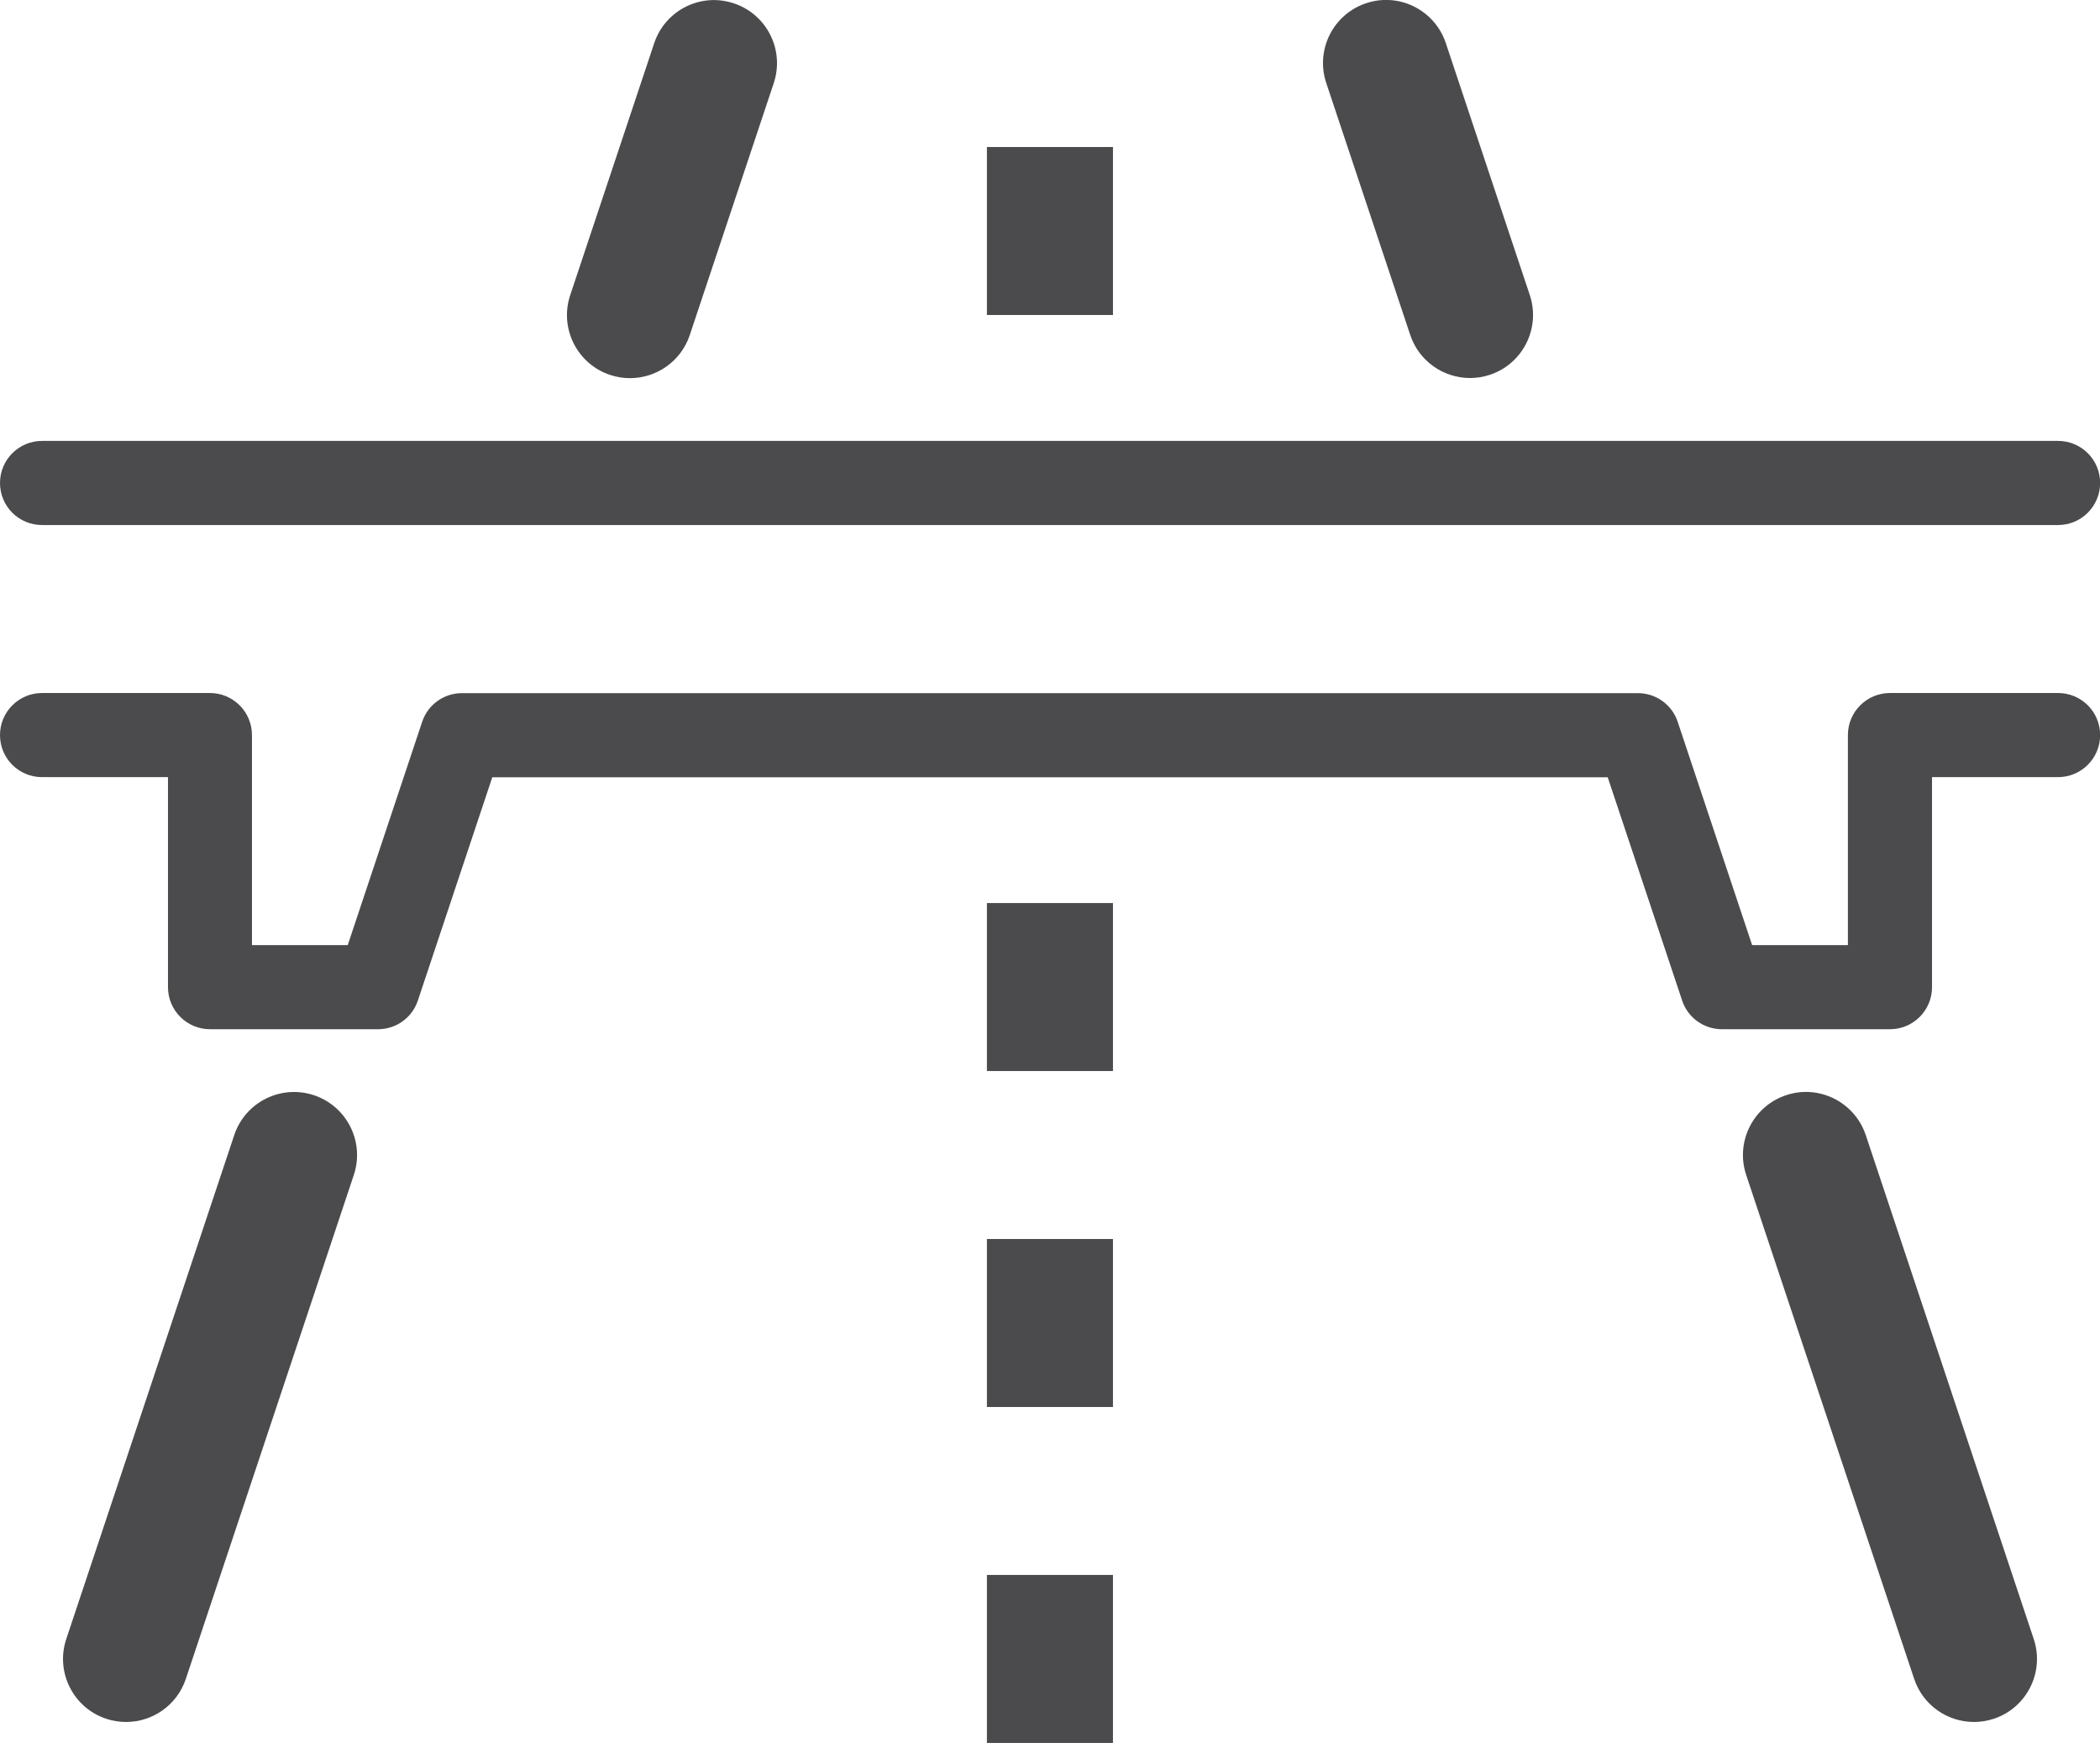 <?xml version="1.0" encoding="UTF-8"?><svg id="Layer_2" xmlns="http://www.w3.org/2000/svg" viewBox="0 0 16.227 13.468"><g id="Layer_1-2"><path d="m14.417,8.771c-.085-.255-.362-.394-.616-.308-.255.085-.393.361-.308.616l1.298,3.894c.068.204.258.333.462.333.051,0,.103-.008.154-.025.255-.085.393-.361.308-.616l-1.298-3.894Z" style="fill:#4b4b4d;"/><rect x="7.626" y="12.17" width=".974" height="1.298" style="fill:#4b4b4d;"/><rect x="7.626" y="9.574" width=".974" height="1.298" style="fill:#4b4b4d;"/><rect x="7.626" y="6.978" width=".974" height="1.298" style="fill:#4b4b4d;"/><rect x="7.626" y="1.136" width=".974" height="1.298" style="fill:#4b4b4d;"/><path d="m15.902,5.355h-1.298c-.179,0-.325.145-.325.325v1.623h-.74l-.575-1.725c-.044-.133-.168-.222-.308-.222H3.57c-.14,0-.264.089-.308.222l-.575,1.725h-.74v-1.623c0-.179-.145-.325-.325-.325H.325c-.179,0-.325.145-.325.325s.145.325.325.325h.973v1.623c0,.179.145.325.325.325h1.298c.14,0,.264-.089.308-.222l.575-1.725h8.619l.575,1.725c.044.133.168.222.308.222h1.298c.179,0,.325-.145.325-.325v-1.623h.974c.179,0,.325-.145.325-.325s-.145-.325-.325-.325Z" style="fill:#4b4b4d;"/><path d="m.325,4.057h15.578c.179,0,.325-.145.325-.325s-.145-.325-.325-.325H.325c-.179,0-.325.145-.325.325s.145.325.325.325Z" style="fill:#4b4b4d;"/><path d="m10.897,2.588c.068.204.258.333.462.333.051,0,.103-.008.154-.025.255-.085.393-.361.308-.616l-.649-1.947c-.085-.255-.361-.394-.616-.308-.255.085-.393.361-.308.616l.649,1.947Z" style="fill:#4b4b4d;"/><path d="m2.426,8.463c-.255-.085-.531.053-.616.308l-1.298,3.894c-.085.255.053.531.308.616.051.017.103.025.154.025.204,0,.394-.129.462-.333l1.298-3.894c.085-.255-.053-.531-.308-.616Z" style="fill:#4b4b4d;"/><path d="m4.714,2.897c.051.017.103.025.154.025.204,0,.394-.129.462-.333l.649-1.947c.085-.255-.053-.531-.308-.616-.256-.086-.531.053-.616.308l-.649,1.947c-.085.255.053.531.308.616Z" style="fill:#4b4b4d;"/></g></svg>